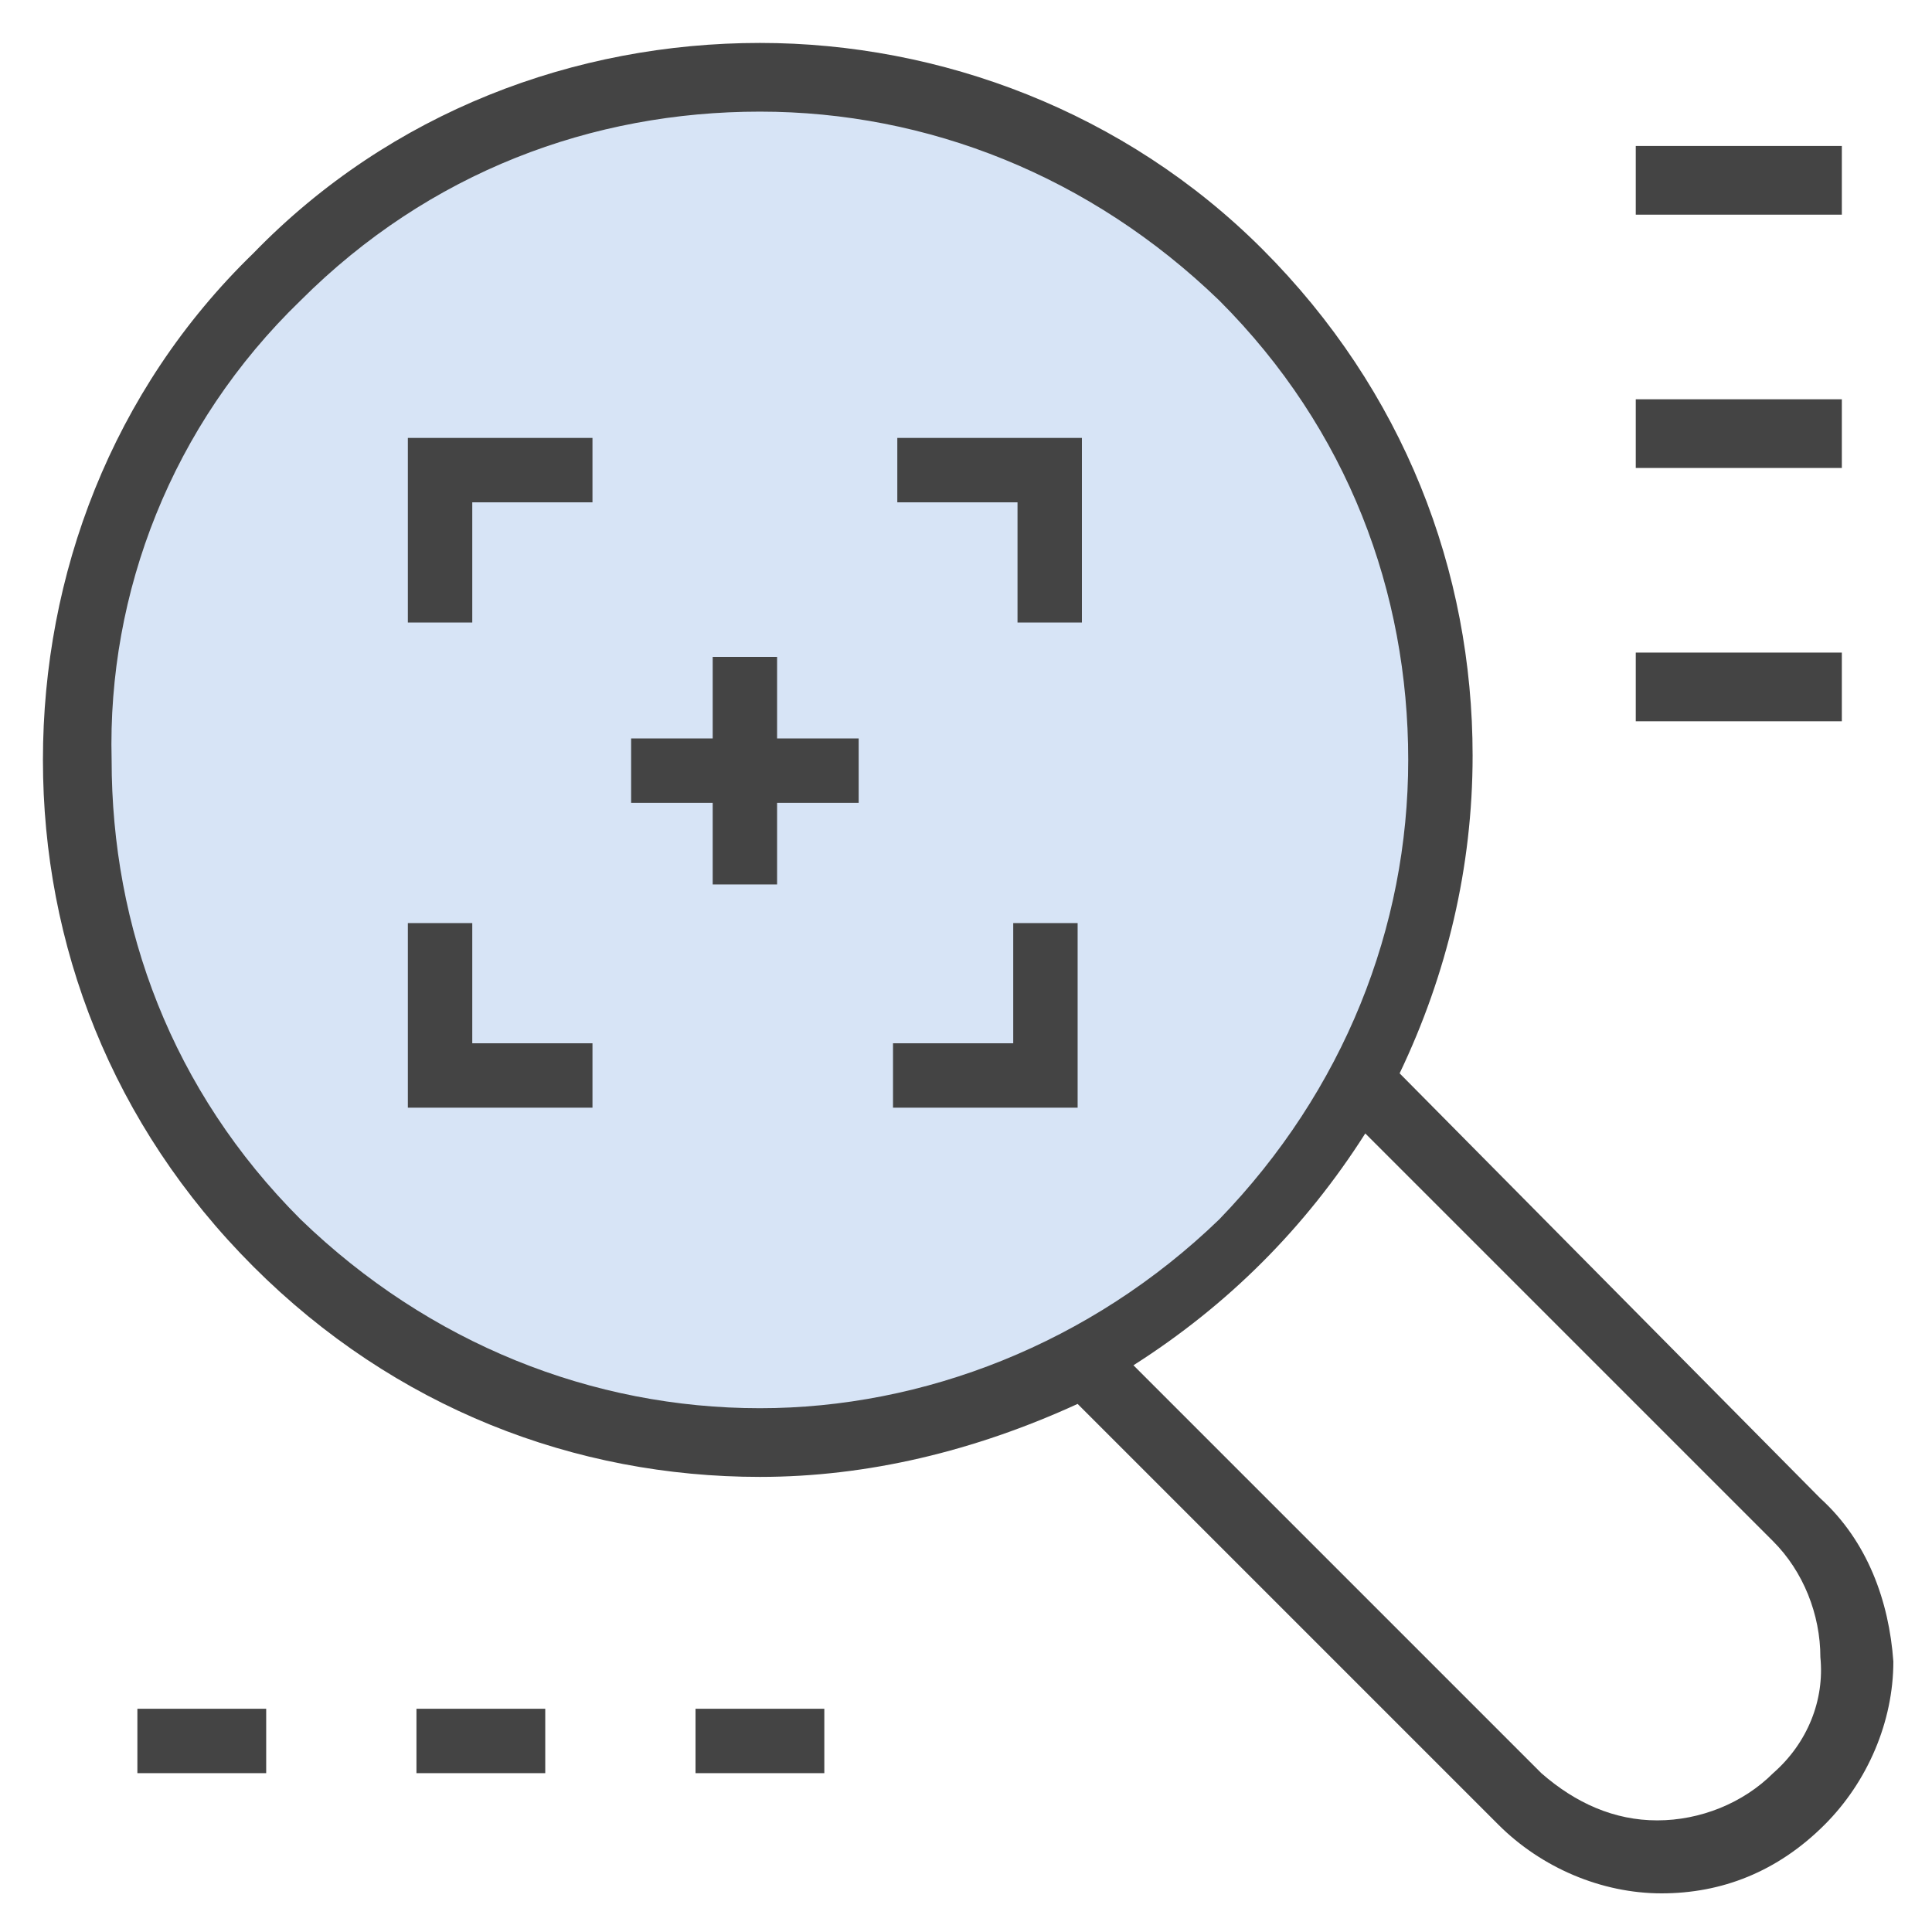 <?xml version="1.0" encoding="utf-8"?>
<!-- Generator: Adobe Illustrator 25.0.1, SVG Export Plug-In . SVG Version: 6.00 Build 0)  -->
<!DOCTYPE svg PUBLIC "-//W3C//DTD SVG 1.1//EN" "http://www.w3.org/Graphics/SVG/1.1/DTD/svg11.dtd">
<svg version="1.1" xmlns:x="http://ns.adobe.com/Extensibility/1.0/" xmlns:i="http://ns.adobe.com/AdobeIllustrator/10.0/" xmlns:graph="http://ns.adobe.com/Graphs/1.0/"
	 xmlns="http://www.w3.org/2000/svg" xmlns:xlink="http://www.w3.org/1999/xlink" x="0px" y="0px" viewBox="0 0 45 45"
	 style="enable-background:new 0 0 45 45;" xml:space="preserve">
<style type="text/css">
	.st0{fill:#D7E4F6;}
	.st1{fill:#444444;}
</style>
<g id="Layer_9">
</g>
<g id="Layer_8">
	<g>
		<circle class="st0" cx="17.4" cy="17.5" r="16"/>
		<path class="st1" d="M18.1,15.3h-1.5v1.9h-1.9v1.5h1.9v1.9h1.5l0-1.3v-0.6H20v-1.5h-1.9V15.3z M9.5,14.5h1.5v-2.8h2.8v-1.5H9.5
			V14.5z M11.1,21.5H9.5v4.3l4.3,0v-1.5h-2.8V21.5z M20.9,10.2v1.5h2.8v2.8h1.5l0-4.3H20.9z M23.6,24.3h-2.8v1.5l4.3,0v-4.3h-1.5
			V24.3z M42.4,34.9L32.6,25c1.1-2.3,1.7-4.8,1.7-7.4c0-4.3-1.6-8.5-4.9-11.8C26.2,2.6,21.9,1,17.7,1C13.4,1,9.1,2.6,5.9,5.9
			C2.6,9.1,1,13.4,1,17.7c0,4.3,1.6,8.5,4.9,11.8c3.3,3.3,7.5,4.9,11.8,4.9h0c2.5,0,5-0.6,7.4-1.7l9.8,9.8c1,1,2.4,1.6,3.8,1.6h0
			c1.4,0,2.7-0.5,3.8-1.6c1-1,1.6-2.4,1.6-3.8C44,37.3,43.5,35.9,42.4,34.9z M17.7,32.8c-3.9,0-7.7-1.5-10.7-4.4
			c-3-3-4.4-6.8-4.4-10.7C2.5,13.8,4,9.9,7,7c3-3,6.8-4.4,10.7-4.4c3.9,0,7.7,1.5,10.7,4.4c3,3,4.4,6.8,4.4,10.7
			c0,3.9-1.5,7.7-4.4,10.7C25.4,31.3,21.5,32.8,17.7,32.8z M41.3,41.3c-0.7,0.7-1.7,1.1-2.7,1.1c-1,0-1.9-0.4-2.7-1.1l-9.5-9.5
			c1.1-0.7,2.1-1.5,3-2.4c0.9-0.9,1.7-1.9,2.4-3l9.5,9.5c0.7,0.7,1.1,1.7,1.1,2.7C42.5,39.6,42.1,40.6,41.3,41.3z M3.2,41.3h3v-1.5
			h-3V41.3z M9.7,41.3h3v-1.5h-3V41.3z M16.2,41.3h3v-1.5h-3V41.3z"/>
		<polygon class="st1" points="38.1,5 38.1,3.4 42.9,3.4 42.9,5 38.1,5 		"/>
		<polygon class="st1" points="38.1,10.9 38.1,9.3 42.9,9.3 42.9,10.9 38.1,10.9 		"/>
		<polygon class="st1" points="38.1,16.8 38.1,15.2 42.9,15.2 42.9,16.8 38.1,16.8 		"/>
	</g>
</g>
</svg>
